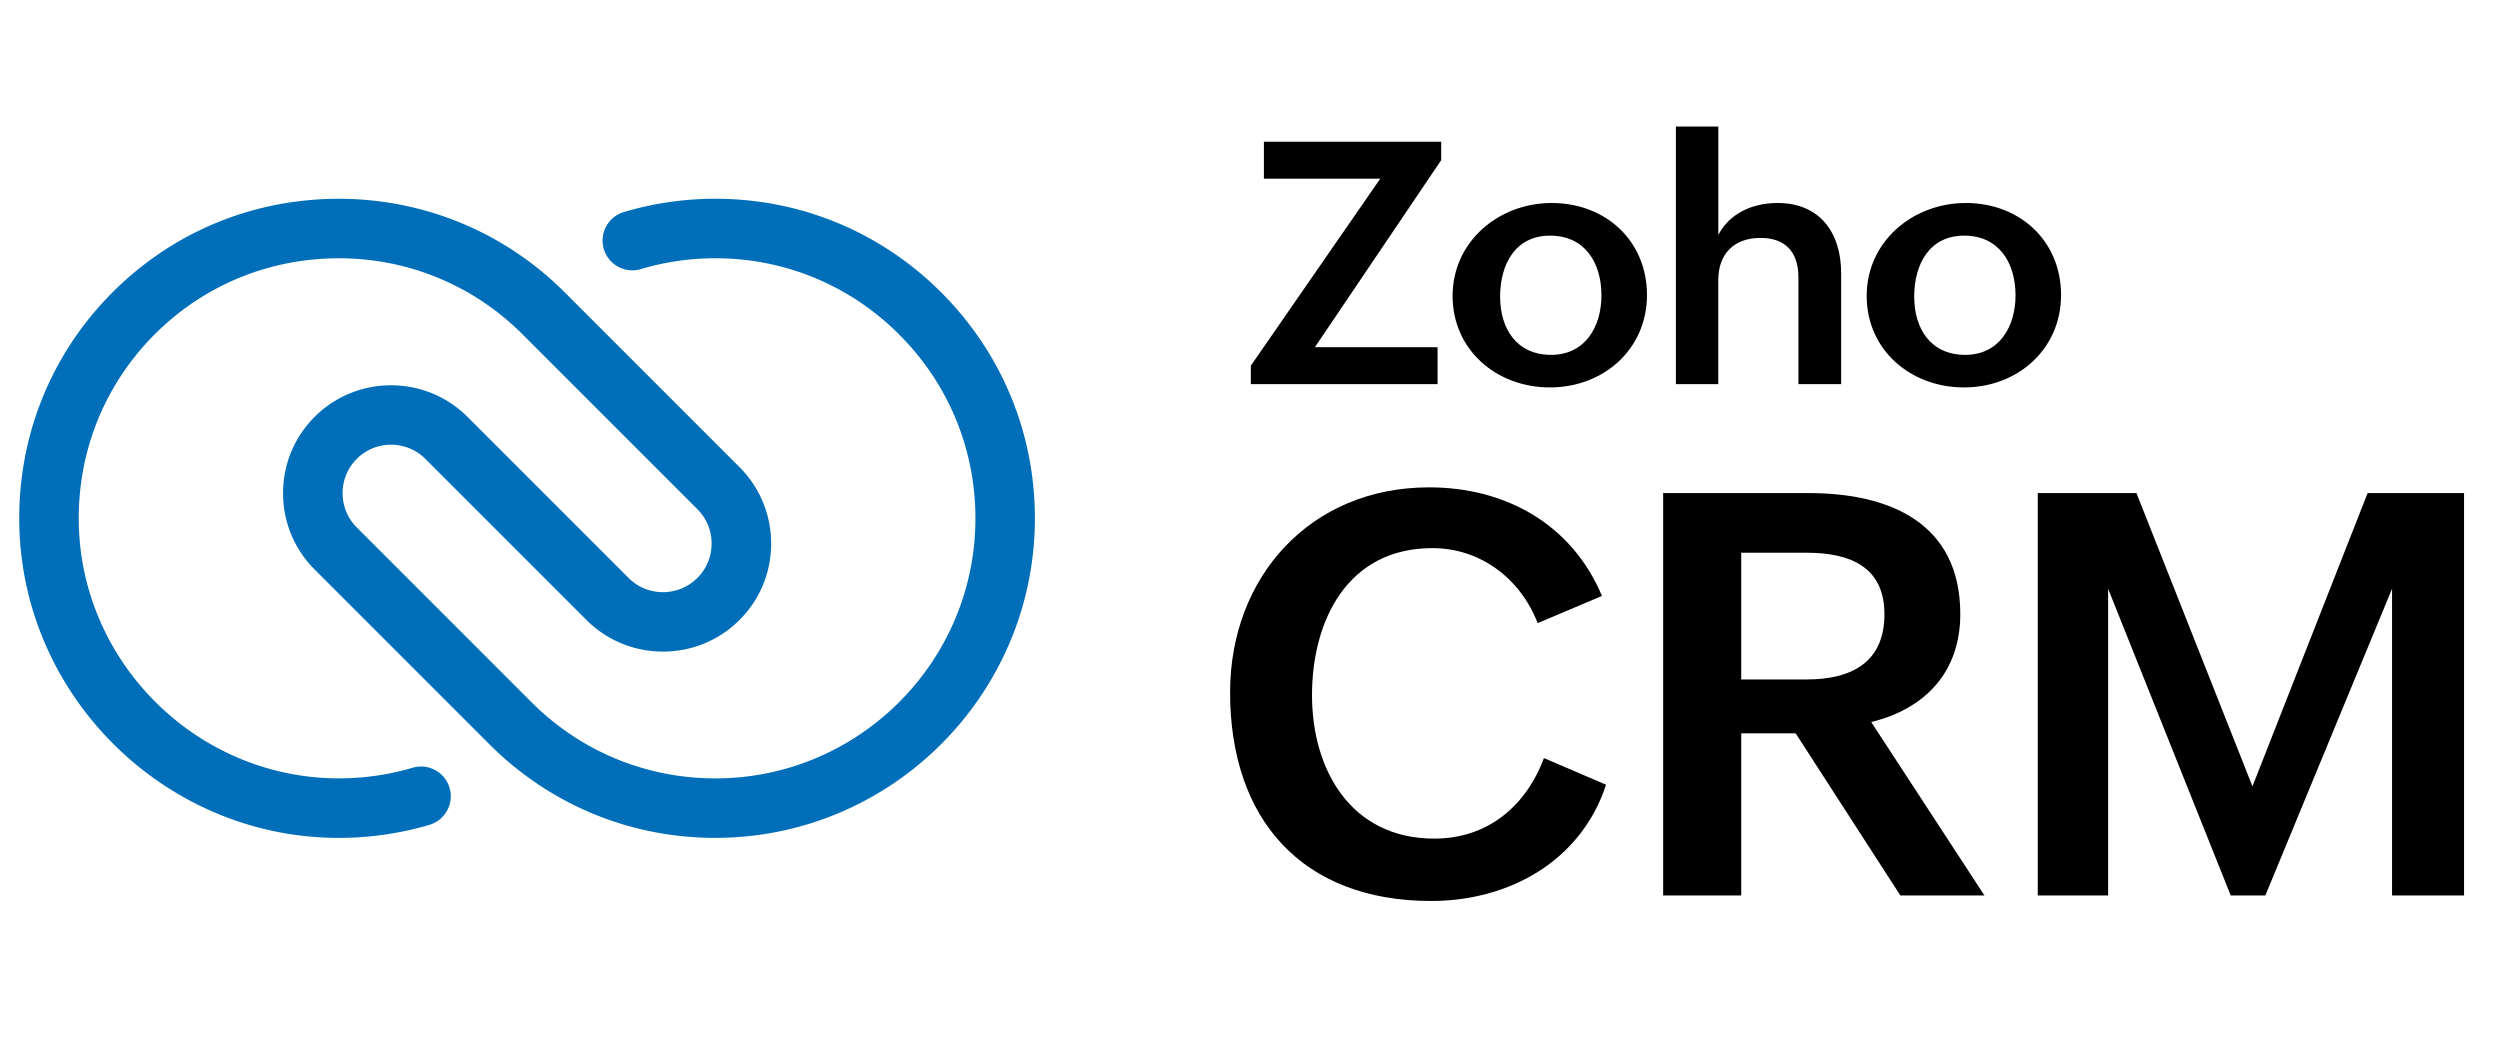 <svg xmlns="http://www.w3.org/2000/svg" viewBox="0 0 713.81 296"><path d="M458.57 224.05c-7.14 21.82-27.7 33.2-49.91 33.2-37.04 0-57.44-23.46-57.44-59.56 0-32.96 22.92-58.54 56.82-58.54 21.74 0 40.73 10.44 49.36 31l-18.36 7.77c-4.87-12.63-16.24-21.42-30.06-21.42-24.33 0-34.37 20.8-34.37 41.98s10.99 40.96 34.92 40.96c15.15 0 26.13-9.18 31.31-22.99l17.74 7.61zm16.31-83.26h41.59c22.99 0 43.24 8.48 43.24 34.53 0 16.4-9.81 27-25.43 30.84l32.33 49.52H542.6l-29.9-46.3h-15.54v46.3h-22.29V140.79zM515.84 194c12.79 0 22.21-4.87 22.21-18.6s-10.04-17.58-22.21-17.58h-18.68V194h18.68zm66-53.21h28.17l33.12 83.73 32.88-83.73h27.54v114.89h-20.56V168.1l-36.18 87.58h-9.89l-35-87.58v87.58h-20.09V140.79zm-224.71-36.36l36.97-53.42h-33.23V40.47h50.63v5.25l-36.07 53.42h35.03v10.54h-53.32v-5.25zm85.94-46.47c15.36 0 27.18 10.78 27.18 26.28s-12.43 26.38-27.7 26.38-27.8-10.68-27.8-26.14 13.09-26.52 28.32-26.52zm14.18 26.38c0-9.31-4.73-17.06-14.65-17.06s-14.28 8.13-14.28 17.4 4.77 16.64 14.56 16.64 14.37-8.13 14.37-16.97zm21.27-48.22h12.1v30.96c3.26-6.29 9.93-9.12 16.92-9.12 12.1 0 18.15 8.51 18.15 20.04v31.67h-12.2V79.18c0-7.28-3.78-11.25-10.83-11.25-7.75 0-12.05 4.77-12.05 12.01v29.73h-12.1V36.12zm82.78 21.84c15.36 0 27.18 10.78 27.18 26.28s-12.43 26.38-27.7 26.38-27.8-10.68-27.8-26.14 13.09-26.52 28.32-26.52zm14.18 26.38c0-9.31-4.73-17.06-14.65-17.06s-14.28 8.13-14.28 17.4 4.77 16.64 14.56 16.64 14.37-8.13 14.37-16.97z"/><path d="M204.26 239.24c-24.19 0-46.98-9.37-64.17-26.38l-50.24-50.24c-5.85-5.85-9.06-13.63-9.03-21.9.03-8.27 3.28-16.03 9.16-21.84 12.02-11.88 31.53-11.82 43.48.13l46.01 46.01c5.39 5.39 14.18 5.41 19.59.05 2.65-2.62 4.11-6.11 4.12-9.84.01-3.72-1.43-7.23-4.07-9.86L148.94 95.2c-14.02-13.87-32.64-21.51-52.38-21.45-20.14.05-38.94 7.96-52.94 22.27-14.02 14.33-21.52 33.32-21.12 53.47.79 40.11 34.09 72.75 74.23 72.75 7.18 0 14.27-1.02 21.08-3.03 4.5-1.33 9.23 1.24 10.55 5.74 1.33 4.5-1.24 9.23-5.74 10.56a91.424 91.424 0 01-25.89 3.73c-49.33 0-90.25-40.11-91.22-89.41-.49-24.75 8.73-48.08 25.96-65.69 17.22-17.6 40.32-27.33 65.05-27.38 24.15-.06 47.14 9.31 64.39 26.38l50.22 50.22c5.85 5.86 9.07 13.64 9.05 21.92-.02 8.28-3.28 16.05-9.16 21.87-12.04 11.91-31.58 11.86-43.56-.12l-46.01-46.01c-5.37-5.37-14.12-5.39-19.52-.06-2.64 2.61-4.1 6.09-4.11 9.81-.01 3.71 1.43 7.21 4.05 9.83l50.19 50.2c13.97 13.82 32.52 21.45 52.2 21.45 40.9 0 74.21-33.27 74.25-74.17.02-19.82-7.7-38.48-21.74-52.54-14.04-14.06-32.69-21.8-52.51-21.8a74.374 74.374 0 00-21.28 3.09c-4.5 1.34-9.23-1.22-10.57-5.71-1.34-4.5 1.22-9.23 5.71-10.57 1.07-.32 2.15-.62 3.23-.9 7.44-1.92 15.15-2.9 22.9-2.9 24.36 0 47.28 9.51 64.53 26.78 17.25 17.27 26.74 40.2 26.71 64.56-.05 50.26-40.99 91.14-91.24 91.14z" fill="#006eb9"/></svg>
